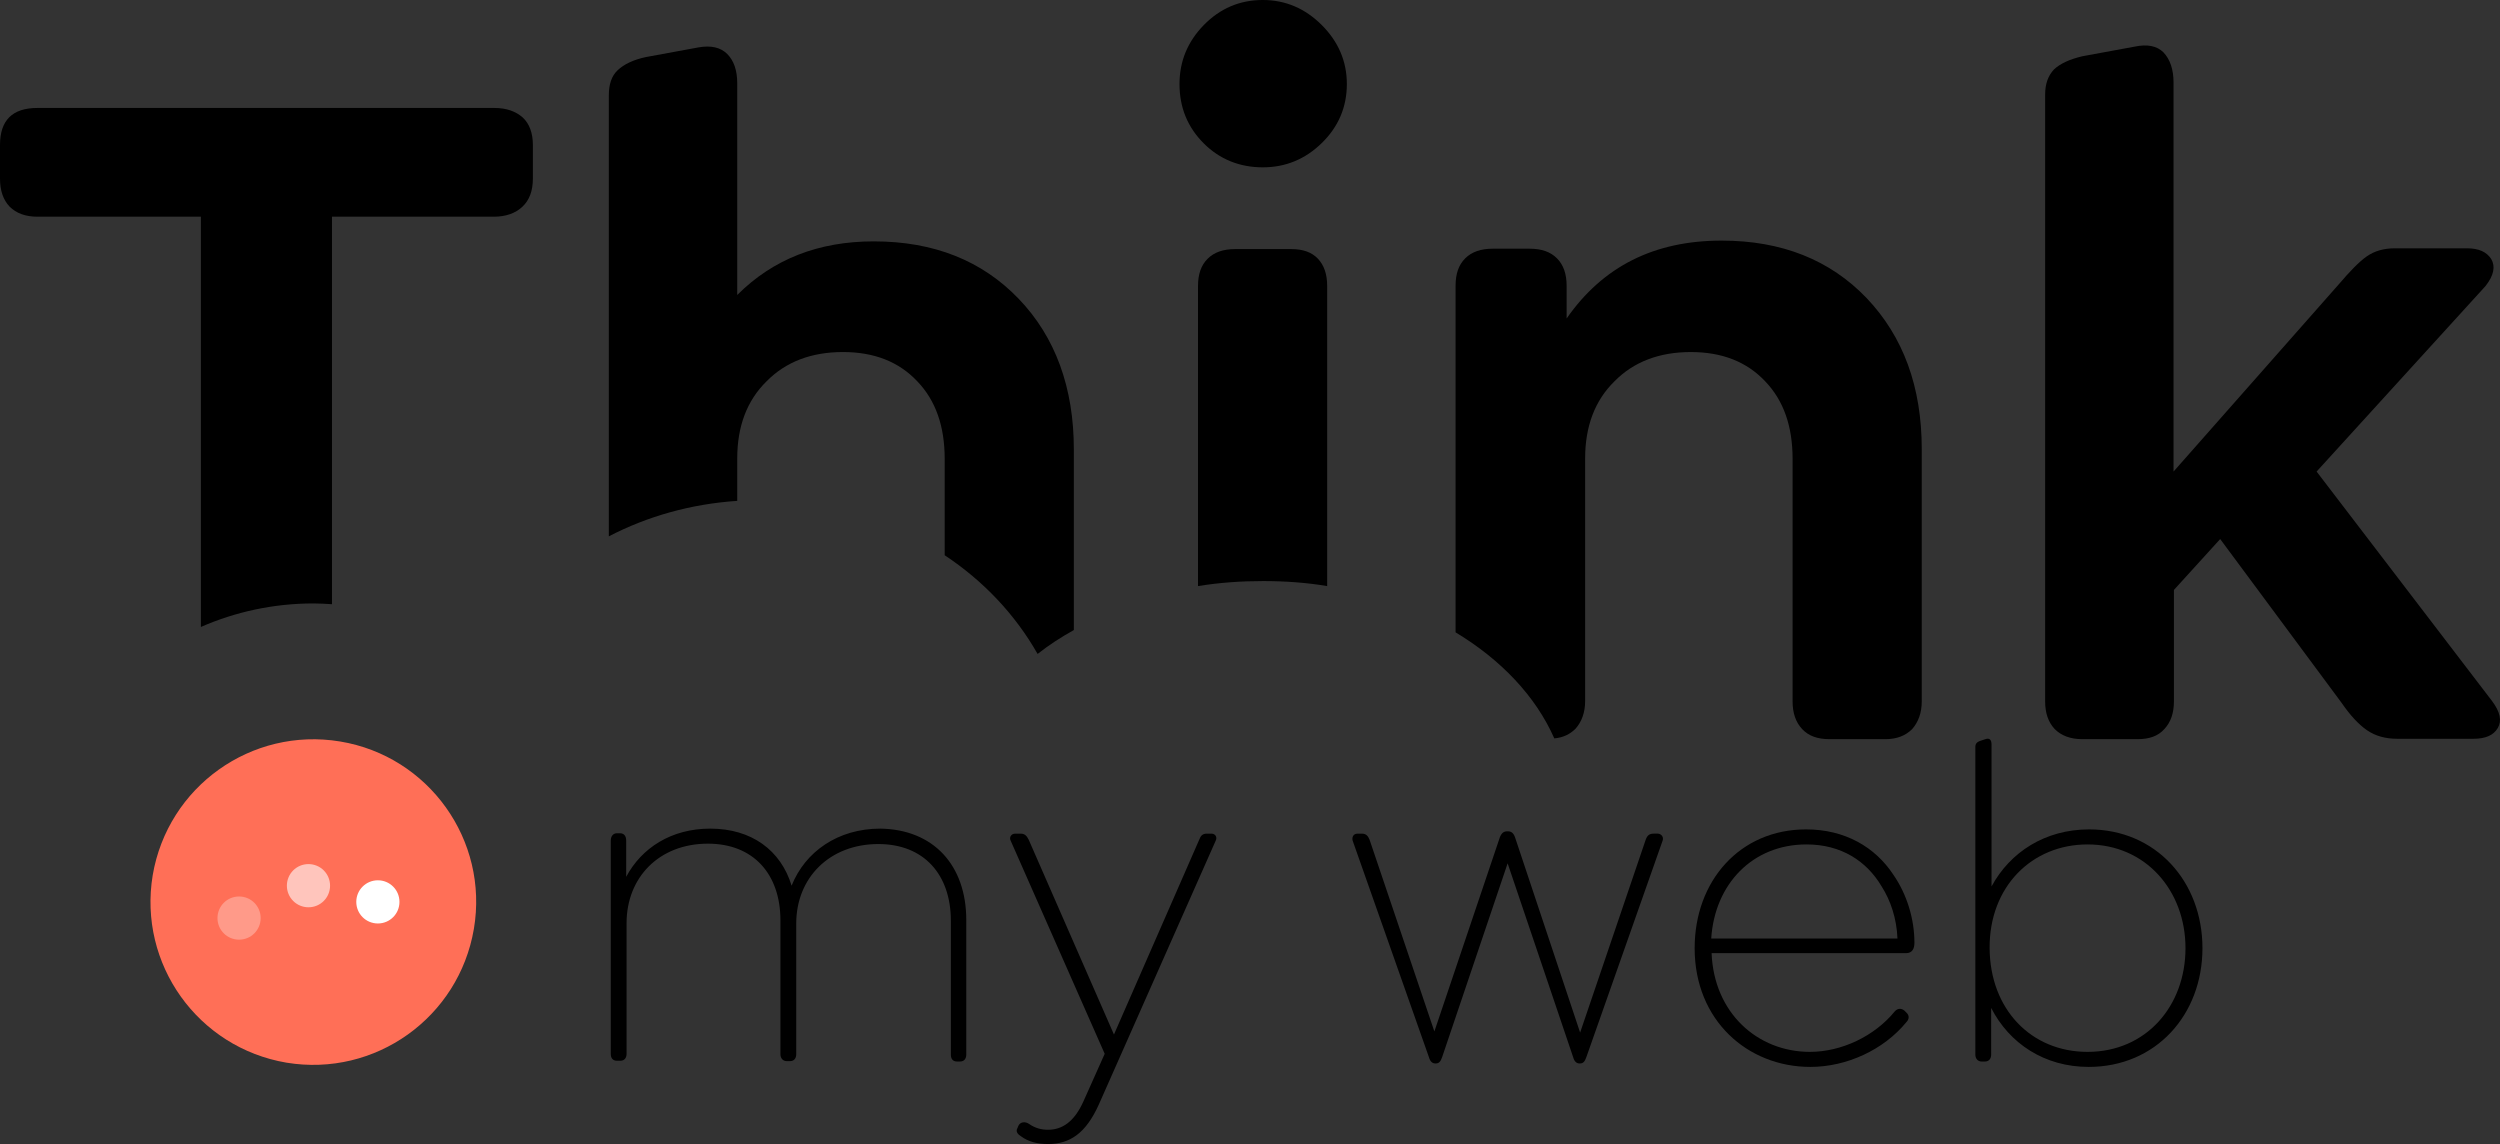 <?xml version="1.0" encoding="UTF-8"?> <svg xmlns="http://www.w3.org/2000/svg" xmlns:xlink="http://www.w3.org/1999/xlink" version="1.1" id="Calque_1" x="0px" y="0px" width="550.585px" height="251.954px" viewBox="22.588 296.964 550.585 251.954" xml:space="preserve"><rect x="22.588" y="296.964" width="550.585" height="251.954" fill="#333333" stroke="none"/> <g> <g> <path d="M571.417,451.346c1.783,2.378,2.209,4.331,1.275,5.944c-0.936,1.613-2.719,2.378-5.352,2.378h-16.813 c-2.549,0-4.756-0.595-6.625-1.868c-1.867-1.274-3.736-3.313-5.604-6.029l-26.75-36.091l-10.189,11.209v24.542 c0,2.547-0.68,4.585-2.123,6.114c-1.359,1.528-3.313,2.207-5.859,2.207H481.15c-2.549,0-4.586-0.764-6.029-2.207 c-1.443-1.529-2.123-3.567-2.123-6.114V317.769c0-2.378,0.68-4.161,1.953-5.521c1.359-1.273,3.396-2.208,6.199-2.887l11.549-2.123 c2.803-0.595,4.926-0.17,6.369,1.273c1.443,1.528,2.207,3.736,2.207,6.624v85.683l36.346-41.186c2.463-2.887,4.5-5.01,6.199-6.199 c1.697-1.188,3.736-1.783,6.199-1.783h15.879c2.549,0,4.332,0.765,5.35,2.378c0.936,1.613,0.596,3.566-1.273,5.944l-37.193,40.846 L571.417,451.346z"></path> <g> <path d="M312.841,353.944c-1.359-1.443-3.313-2.123-5.859-2.123h-12.399c-2.547,0-4.585,0.68-6.029,2.123 c-1.443,1.443-2.123,3.396-2.123,6.029v66.067c4.671-0.765,9.426-1.104,14.352-1.104c4.84,0,9.596,0.34,14.096,1.104v-66.067 C314.878,357.341,314.199,355.387,312.841,353.944z"></path> <path d="M300.697,333.818c5.01,0,9.342-1.783,12.992-5.35c3.652-3.566,5.521-7.897,5.521-12.992 c0-5.011-1.869-9.342-5.521-12.993c-3.65-3.651-7.982-5.52-12.992-5.52c-5.095,0-9.425,1.868-12.992,5.52 c-3.566,3.651-5.35,7.982-5.35,12.993c0,5.18,1.783,9.511,5.35,13.077C291.187,332.035,295.602,333.818,300.697,333.818z"></path> </g> <g> <path d="M235.395,499.58v29.637c0,0.935-0.509,1.528-1.358,1.528h-0.68c-0.934,0-1.358-0.594-1.358-1.528V499.75 c0-10.19-5.944-16.898-15.965-16.898c-10.785,0-18.088,7.473-18.088,17.493v28.787c0,0.935-0.509,1.528-1.358,1.528h-0.764 c-0.765,0-1.359-0.594-1.359-1.528v-29.467c0-10.19-5.944-16.898-15.965-16.898c-10.785,0-17.918,7.473-17.918,17.493v28.787 c0,0.935-0.509,1.528-1.358,1.528h-0.764c-0.934,0-1.359-0.594-1.359-1.528v-46.96c0-0.934,0.51-1.613,1.359-1.613h0.679 c0.934,0,1.359,0.68,1.359,1.613v7.982c3.396-6.369,9.935-10.615,18.512-10.615c9.086,0,15.54,4.756,17.918,12.568 c2.972-7.473,10.19-12.568,19.531-12.568C228.177,479.624,235.395,487.521,235.395,499.58z"></path> <path d="M290.337,482.087l-25.73,58.085c-2.887,6.453-6.454,8.746-11.209,8.746c-2.378,0-4.331-0.51-5.944-1.698 c-0.679-0.425-1.274-1.02-0.764-1.868l0.17-0.425c0.424-0.934,1.528-1.019,2.377-0.425c1.359,0.935,2.718,1.274,4.161,1.274 c3.057,0,5.774-1.698,7.813-6.284l4.67-10.445l-20.72-46.96c-0.339-0.68,0.085-1.528,1.019-1.528h1.189 c0.934,0,1.359,0.51,1.783,1.358l18.767,42.884l18.767-42.884c0.34-0.934,0.764-1.358,1.698-1.358h1.104 C290.337,480.643,290.677,481.407,290.337,482.087z"></path> <path d="M388.757,482.087l-16.813,47.725c-0.34,1.019-0.766,1.358-1.359,1.358h-0.17c-0.594,0-1.104-0.425-1.359-1.358 l-14.436-42.714l-14.436,42.714c-0.34,1.019-0.766,1.358-1.359,1.358h-0.17c-0.594,0-1.104-0.425-1.359-1.358l-16.813-47.725 c-0.17-0.68,0.084-1.528,1.104-1.528h0.934c0.934,0,1.359,0.51,1.699,1.358l14.266,42.205l14.436-42.8 c0.426-1.019,0.936-1.273,1.615-1.273h0.168c0.68,0,1.189,0.34,1.529,1.273l14.352,43.055l14.436-42.46 c0.34-0.934,0.766-1.358,1.783-1.358h0.936C388.587,480.643,389.013,481.407,388.757,482.087z"></path> <path d="M421.197,528.622c6.879,0,14.182-3.396,18.682-8.916c0.68-0.765,1.529-0.68,2.123-0.17l0.426,0.425 c0.764,0.679,0.594,1.528,0,2.123c-5.012,6.114-13.162,9.851-21.145,9.851c-13.758,0-25.477-10.19-25.477-26.155 c0-14.775,9.936-26.155,24.541-26.155c8.578,0,15.201,3.906,19.191,9.936c3.059,4.416,4.672,9.851,4.672,15.031 c0,1.358-0.51,2.292-1.869,2.292h-42.799C400.052,520.046,409.648,528.622,421.197,528.622z M399.458,503.656h41.016 c-0.17-4.416-1.529-8.407-3.482-11.464c-3.313-5.604-8.916-9.256-16.559-9.256C408.544,482.936,400.222,491.682,399.458,503.656z "></path> <path d="M507.644,505.779c0,14.691-10.275,26.155-25.051,26.155c-9.766,0-17.494-5.181-21.484-12.993v10.275 c0,0.935-0.51,1.528-1.359,1.528h-0.764c-0.764,0-1.359-0.594-1.359-1.528v-67.765c0-0.68,0.34-1.104,1.189-1.359l1.02-0.34 c0.934-0.339,1.357,0.17,1.357,1.189v31.25c4.076-7.558,11.805-12.568,21.484-12.568 C497.369,479.624,507.644,491.089,507.644,505.779z M503.908,505.779c0-12.652-8.746-22.843-21.57-22.843 c-12.227,0-21.652,9.256-21.568,22.843c0.084,13.502,9.172,22.843,21.568,22.843 C495.246,528.622,503.908,518.517,503.908,505.779z"></path> </g> <path fill="#FF6F57" d="M126.954,501.533c-3.312,19.531-21.739,32.694-41.271,29.467c-19.531-3.312-32.694-21.739-29.467-41.271 c3.312-19.531,21.739-32.693,41.271-29.467C117.018,463.49,130.265,482.002,126.954,501.533"></path> <path opacity="0.3" fill="#FFFFFF" d="M79.994,499.155c0,2.633-2.123,4.756-4.756,4.756 c-2.632,0-4.755-2.123-4.755-4.756c0-2.632,2.123-4.755,4.755-4.755C77.871,494.4,79.994,496.523,79.994,499.155"></path> <path opacity="0.6" fill="#FFFFFF" d="M95.279,492.022c0,2.633-2.123,4.756-4.755,4.756 s-4.755-2.123-4.755-4.756s2.123-4.756,4.755-4.756C93.156,487.267,95.279,489.389,95.279,492.022"></path> <path fill="#FFFFFF" d="M110.564,495.589c0,2.633-2.123,4.756-4.755,4.756c-2.632,0-4.755-2.123-4.755-4.756 c0-2.632,2.123-4.755,4.755-4.755C108.441,490.834,110.564,492.957,110.564,495.589"></path> <path d="M184.953,407.273v-9.341c0-7.049,2.123-12.738,6.454-16.984c4.246-4.33,9.936-6.453,16.814-6.453 s12.313,2.123,16.389,6.453c4.076,4.246,6.029,9.936,6.029,17.069v21.229c8.577,5.689,15.54,13.077,20.465,21.739 c2.463-1.953,5.095-3.651,7.982-5.265v-39.742c0-13.672-4.076-24.797-12.143-33.203c-8.067-8.407-18.682-12.653-31.93-12.653 c-12.143,0-22.164,3.906-30.061,11.804v-46.62c0-2.888-0.764-5.011-2.208-6.454s-3.566-1.953-6.369-1.443l-11.549,2.123 c-2.802,0.594-4.84,1.613-6.199,2.887c-1.359,1.274-1.954,3.143-1.954,5.52v97.147 C165.167,410.67,174.763,407.953,184.953,407.273z"></path> <path d="M66.831,344.688v90.354c7.558-3.312,15.965-5.18,24.796-5.18c1.358,0,2.717,0.085,4.076,0.17v-85.344h35.666 c2.633,0,4.755-0.765,6.284-2.208c1.528-1.443,2.293-3.481,2.293-6.199v-7.388c0-2.633-0.765-4.671-2.208-6.029 c-1.529-1.358-3.567-2.123-6.284-2.123H30.826c-5.52,0-8.237,2.718-8.237,8.152v7.388c0,2.633,0.679,4.671,2.123,6.199 c1.443,1.443,3.481,2.208,6.114,2.208H66.831z"></path> </g> <path d="M433.679,362.606c-8.066-8.407-18.682-12.653-31.928-12.653c-14.861,0-26.156,5.689-34.139,17.153v-7.218 c0-2.548-0.68-4.586-2.123-6.029s-3.396-2.123-6.029-2.123h-8.152c-2.547,0-4.584,0.68-6.029,2.123 c-1.443,1.443-2.123,3.396-2.123,6.029v76.342c10.021,6.029,17.664,14.097,21.74,23.354c1.953-0.17,3.48-0.935,4.67-2.123 c1.359-1.529,2.123-3.567,2.123-6.114v-53.414c0-7.049,2.123-12.738,6.455-16.984c4.244-4.33,9.934-6.453,16.813-6.453 s12.314,2.123,16.391,6.453c4.076,4.246,6.029,9.936,6.029,17.069v53.414c0,2.547,0.678,4.585,2.121,6.114 c1.445,1.528,3.398,2.207,6.029,2.207h12.314c2.463,0,4.416-0.764,5.859-2.207c1.357-1.529,2.123-3.567,2.123-6.114v-55.537 C445.824,382.137,441.748,371.097,433.679,362.606z"></path> </g> </svg> 